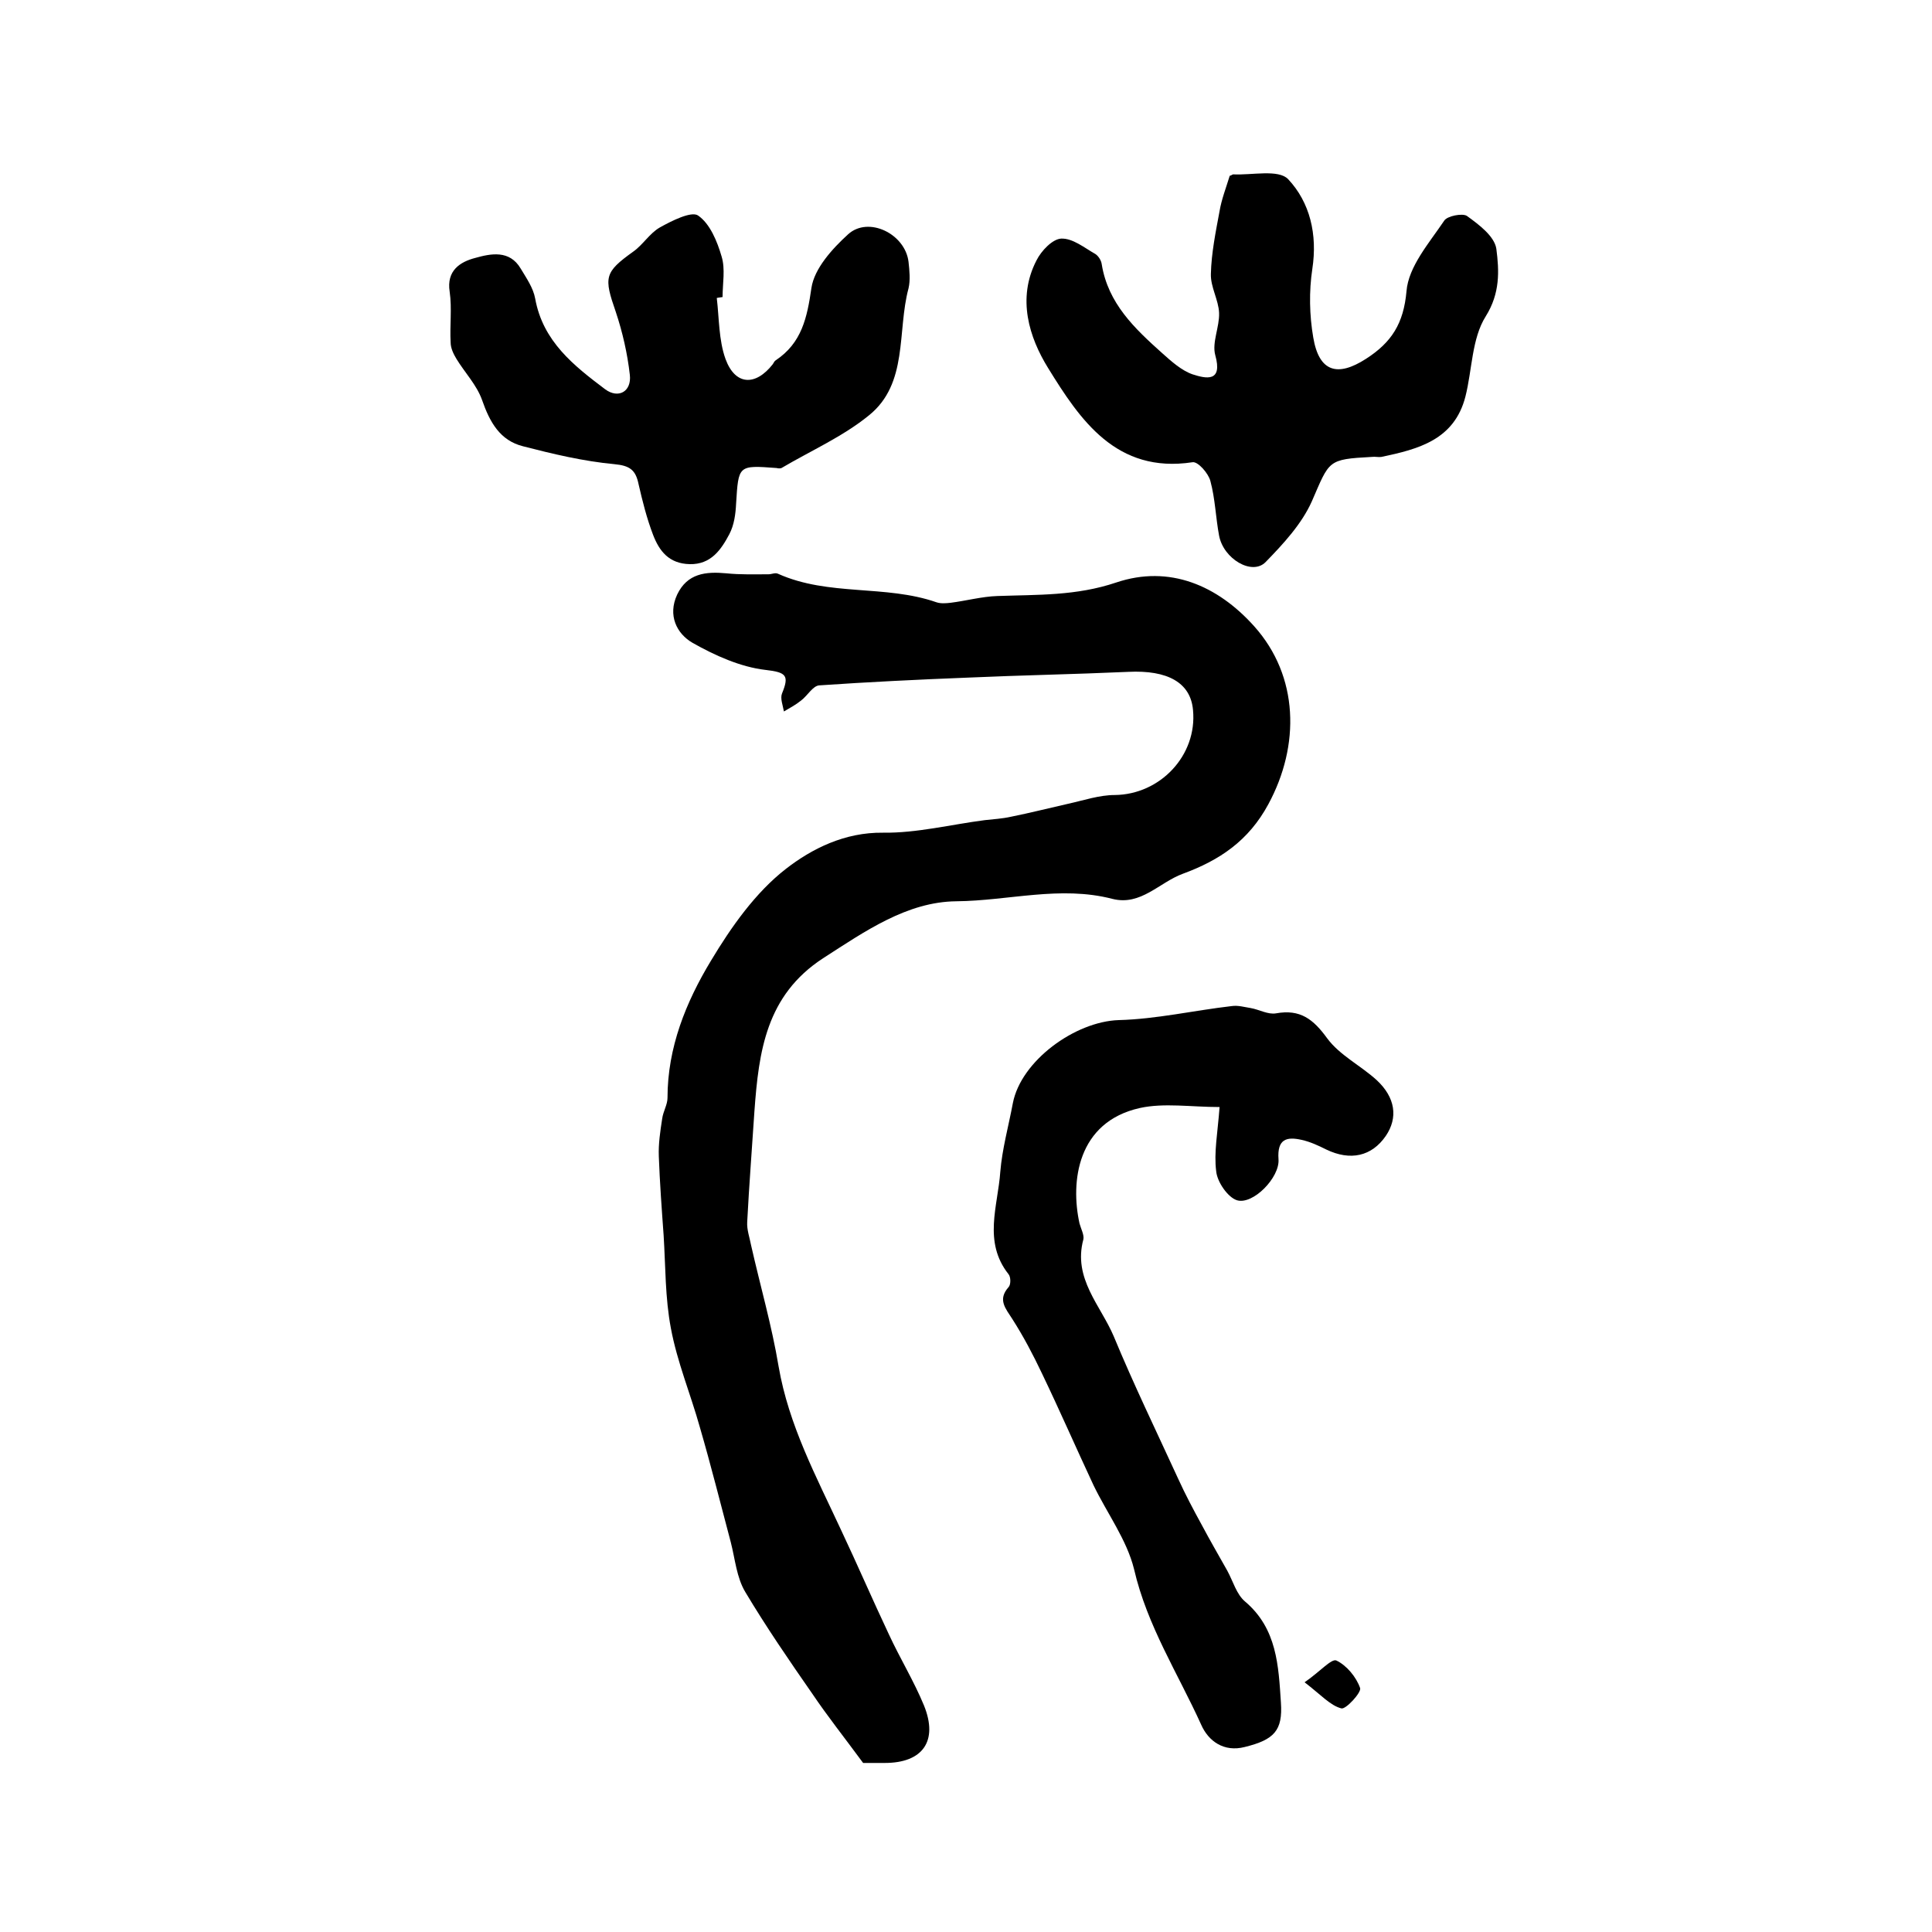 <?xml version="1.0" encoding="utf-8"?>
<!-- Generator: Adobe Illustrator 22.0.0, SVG Export Plug-In . SVG Version: 6.00 Build 0)  -->
<svg version="1.1" id="图层_1" xmlns="http://www.w3.org/2000/svg" xmlns:xlink="http://www.w3.org/1999/xlink" x="0px" y="0px"
	 viewBox="0 0 400 400" style="enable-background:new 0 0 400 400;" xml:space="preserve">
<style type="text/css">
	.st0{fill:#FFFFFF;}
</style>
<g>
	
	<path d="M178.7,365c-3.9-5.3-7.4-9.7-10.5-14.3c-4.8-6.9-9.6-13.9-13.9-21.1c-1.8-3-2.1-6.8-3-10.3c-2.1-7.9-4.1-15.9-6.4-23.8
		c-1.9-6.8-4.7-13.5-6-20.5c-1.2-6.3-1.1-12.8-1.5-19.2c-0.4-5.5-0.8-11-1-16.4c-0.1-2.6,0.3-5.2,0.7-7.8c0.2-1.5,1.1-2.9,1.1-4.3
		c0-10.4,3.8-19.8,9-28.4c4.2-7,9.2-14.1,15.5-19c5.4-4.2,12.2-7.6,20.1-7.5c7,0.1,14.1-1.7,21.1-2.6c1.8-0.2,3.6-0.3,5.4-0.7
		c4-0.8,7.9-1.8,11.9-2.7c3.2-0.7,6.4-1.8,9.6-1.8c9.4-0.1,17.1-8.2,16.2-17.6c-0.5-5.7-5.3-8.3-13.4-7.9
		c-11.1,0.5-22.3,0.7-33.4,1.2c-10.2,0.4-20.4,0.9-30.6,1.6c-1.3,0.1-2.4,2.1-3.7,3.1c-1.1,0.9-2.4,1.6-3.6,2.3
		c-0.2-1.2-0.8-2.7-0.4-3.7c1.5-3.7,1-4.4-3.4-4.9c-5.2-0.6-10.5-3-15.1-5.6c-3.3-1.9-5.2-5.7-3.2-10c2.1-4.4,5.9-4.8,10.2-4.4
		c2.9,0.3,5.8,0.2,8.7,0.2c0.7,0,1.4-0.4,2-0.1c10.5,4.7,22.2,2.2,32.8,5.9c0.9,0.3,2,0.2,2.9,0.1c3.2-0.4,6.5-1.3,9.7-1.4
		c8.3-0.3,16.3,0,24.6-2.8c11-3.7,21,0.6,28.6,9.1c9.2,10.3,9.5,24.6,2.9,36.8c-4.1,7.6-10.1,11.6-17.7,14.4
		c-4.9,1.8-8.7,6.7-14.6,5.2c-10.8-2.8-21.5,0.4-32.3,0.5c-10.2,0.1-18.9,6.2-27.6,11.8c-11.8,7.7-13.3,19.3-14.2,31.6
		c-0.5,7.7-1.1,15.3-1.5,23c-0.1,1.6,0.5,3.2,0.8,4.8c1.9,8.4,4.3,16.7,5.7,25.1c2.1,12.2,7.8,22.8,12.9,33.8
		c3.4,7.2,6.5,14.4,9.9,21.6c2.3,5,5.2,9.7,7.3,14.8c3,7.4-0.3,11.9-8.1,11.9C181.7,365,179.8,365,178.7,365z"/>
	<path d="M252.5,229.2c-5.9,0-11.5-0.9-16.5,0.2c-13,2.9-14.4,15.3-12.5,23.9c0.3,1.1,1,2.4,0.8,3.3c-2.2,8.1,3.6,13.7,6.3,20.1
		c4.1,9.9,8.8,19.6,13.3,29.4c1.5,3.3,3.2,6.5,4.9,9.6c1.7,3.2,3.5,6.3,5.3,9.5c1.2,2.2,1.9,4.9,3.7,6.4c6.6,5.6,6.9,13.3,7.4,20.9
		c0.4,5.8-1.4,7.7-7.5,9.2c-4.3,1.1-7.5-1.2-9-4.6c-4.8-10.6-11.2-20.5-13.9-32.2c-1.5-6.1-5.6-11.6-8.4-17.4
		c-3.6-7.7-7-15.5-10.7-23.2c-1.8-3.8-3.8-7.6-6.1-11.2c-1.4-2.2-3.1-4-0.8-6.6c0.5-0.5,0.5-2.1,0-2.7c-5.3-6.7-2.2-14.1-1.7-21.2
		c0.4-4.8,1.7-9.4,2.6-14.2c1.7-8.8,12.9-16.9,21.9-17.2c7.8-0.2,15.6-2,23.4-2.9c1.3-0.2,2.6,0.2,3.9,0.4c1.8,0.3,3.6,1.4,5.3,1.1
		c5-0.9,7.7,1.2,10.6,5.2c2.6,3.5,6.9,5.6,10.2,8.6c3.9,3.6,4.5,7.8,1.9,11.6c-2.9,4.2-7.3,5.2-12.3,2.8c-1.6-0.8-3.3-1.6-5.1-2
		c-3.1-0.7-5.1-0.2-4.8,4c0.3,3.8-5.3,9.5-8.6,8.5c-1.9-0.6-4.1-3.8-4.3-6C251.3,238.6,252.1,234.6,252.5,229.2z"/>
	<path d="M254.6,36.4c0.4-0.1,0.6-0.3,0.7-0.3c3.9,0.2,9.4-1.1,11.4,1c4.5,4.8,6.1,11.4,5,18.6c-0.7,4.6-0.6,9.6,0.2,14.2
		c1.2,7.1,5,8.2,10.9,4.4c5.3-3.4,7.8-7.3,8.4-14c0.4-5.1,4.7-10,7.8-14.6c0.6-1,3.8-1.6,4.7-1c2.5,1.8,5.7,4.2,6.1,6.8
		c0.6,4.6,0.8,9.2-2.2,14c-2.9,4.6-2.8,11.1-4.2,16.6c-2.3,9-9.8,10.9-17.4,12.5c-0.6,0.1-1.3-0.1-2,0c-9.2,0.5-8.7,0.7-12.4,9.2
		c-2.1,4.7-5.9,8.8-9.6,12.6c-2.8,2.8-8.7-0.7-9.6-5.5c-0.7-3.7-0.8-7.6-1.8-11.3c-0.4-1.6-2.6-4.1-3.7-3.9
		c-15.8,2.4-23.3-8.8-29.9-19.5c-3.9-6.3-6.5-14.4-2.4-22.3c1-2,3.3-4.4,5.1-4.5c2.4-0.1,4.8,1.9,7.1,3.2c0.6,0.4,1.2,1.3,1.3,2.1
		c1.3,8.1,6.8,13.3,12.5,18.4c1.9,1.7,4,3.6,6.3,4.4c2.8,0.9,6.3,1.7,4.7-4c-0.7-2.6,0.9-5.8,0.8-8.7c-0.1-2.7-1.8-5.4-1.7-8.1
		c0.1-4.3,1-8.7,1.8-13C252.9,41.3,253.8,39,254.6,36.4z"/>
	<path d="M148.4,61.7c0.5,4.2,0.4,8.7,1.8,12.6c2,5.5,6.2,5.7,9.8,1.1c0.2-0.3,0.3-0.6,0.6-0.8c5.4-3.6,6.5-8.8,7.4-15
		c0.6-4,4.3-8.1,7.6-11.1c4.2-3.8,11.8-0.1,12.5,5.7c0.2,1.8,0.4,3.8,0,5.5c-2.4,8.9,0,19.7-8.2,26.3c-5.4,4.4-12,7.3-18.1,10.9
		c-0.2,0.1-0.7,0.1-1,0c-8-0.6-7.9-0.6-8.4,7.4c-0.1,2.1-0.4,4.4-1.4,6.3c-1.7,3.2-3.8,6.3-8.2,6.2c-4.3-0.1-6.3-2.7-7.6-6.1
		c-1.3-3.4-2.2-7-3-10.5c-0.6-2.9-1.8-3.8-5-4.1c-6.4-0.6-12.7-2.1-18.9-3.7c-4.8-1.2-6.9-5-8.5-9.6c-1.1-3.1-3.6-5.7-5.3-8.5
		c-0.6-1-1.2-2.2-1.2-3.4c-0.2-3.5,0.3-7-0.2-10.5c-0.7-4.4,2.2-6.2,5.3-7c3.2-0.9,7.1-1.7,9.4,2.2c1.2,2,2.6,4,3,6.2
		c1.6,8.9,8,13.9,14.5,18.8c2.7,2,5.5,0.5,5.1-3c-0.5-4.4-1.5-8.8-2.9-13c-2.5-7.2-2.4-8.2,3.6-12.5c2-1.4,3.4-3.8,5.5-5
		c2.5-1.4,6.5-3.4,7.9-2.5c2.5,1.7,4,5.4,4.9,8.5c0.8,2.6,0.2,5.6,0.2,8.4C149.1,61.6,148.7,61.6,148.4,61.7z"/>
	<path d="M270.1,348.3c3.2-2.2,5.6-5,6.6-4.5c2.1,1,4.1,3.4,4.9,5.7c0.3,0.9-3,4.5-3.9,4.2C275.4,353.1,273.5,350.9,270.1,348.3z"/>
</g>
</svg>
